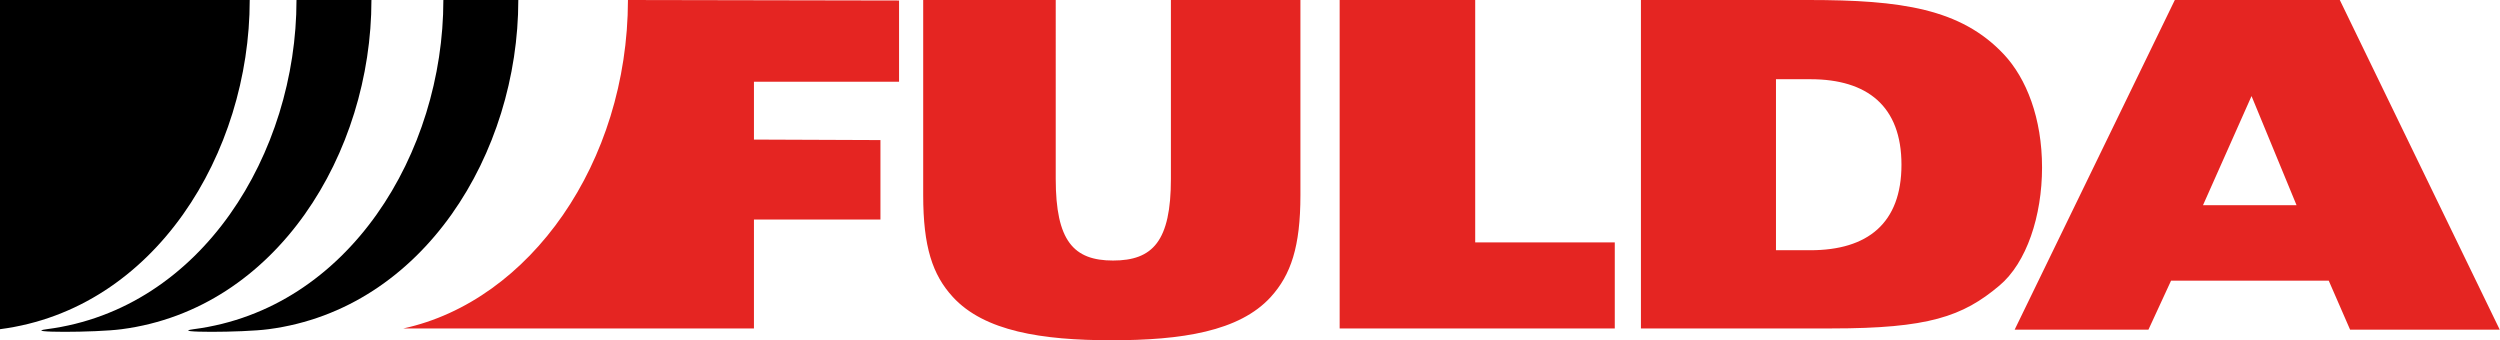 <?xml version="1.0" encoding="utf-8"?>
<!-- Generator: Adobe Illustrator 23.0.6, SVG Export Plug-In . SVG Version: 6.00 Build 0)  -->
<svg version="1.1" id="Ebene" xmlns="http://www.w3.org/2000/svg" xmlns:xlink="http://www.w3.org/1999/xlink" x="0px" y="0px"
	 viewBox="0 0 994.1 135.3" style="enable-background:new 0 0 994.1 135.3;" xml:space="preserve">
<style type="text/css">
	.st0{fill:#E52522;}
</style>
<g>
	<path id="path2514" class="st0" d="M249.7,0c-0.1,64.8-39.1,119.7-89.3,130.6h139.4V87.3h50.3V55.7l-50.3-0.2v-23h57.7V0.2L249.7,0
		z M367.1,0v77.6c0,20.5,3.7,31.7,11.8,40.5c12.5,13.6,35.3,17.2,63.1,17.2c27.9,0,50.8-3.5,63.3-17.2c8-8.8,11.8-20,11.8-40.5V0
		h-51.5v71.1c0,24.8-7.2,32.5-23,32.5c-15.7,0-22.8-7.8-22.8-32.5V0H367.1z M532.7,0v130.6h109.4V96.4h-55.5V0H532.7z M652.5,0
		v130.6h75.8c38.4,0,52.1-4.7,66.7-17c10.9-9.1,17-27.8,17-47c0-19.6-6.2-35.4-15.2-45C779.7,3.4,755.9,0,719.2,0H652.5z M864.8,0
		l-63.7,131.1h53.2l9-19.5h62.7l8.5,19.5H994L930.4,0H864.8z M706.2,31.5h13.7c22.6,0,36.2,10.7,36.2,34c0,23.3-13.5,34-36.2,34
		h-13.7V31.5z M895.3,38.2l17.9,43.4H876L895.3,38.2z"/>
	<path id="path2516" d="M0,0v130.9C61.7,122.9,99.3,60.8,99.3,0H0z M117.9,0c0,60.8-37.6,122.9-99.3,130.9
		c-10.4,1.4,19.4,1.4,29.8,0c61.7-8.1,99.3-70.1,99.3-130.9H117.9z M176.3,0c0,60.8-37.6,122.9-99.3,130.9
		c-10.4,1.4,19.4,1.4,29.8,0c61.7-8.1,99.3-70.1,99.3-130.9H176.3z"/>
</g>
</svg>
